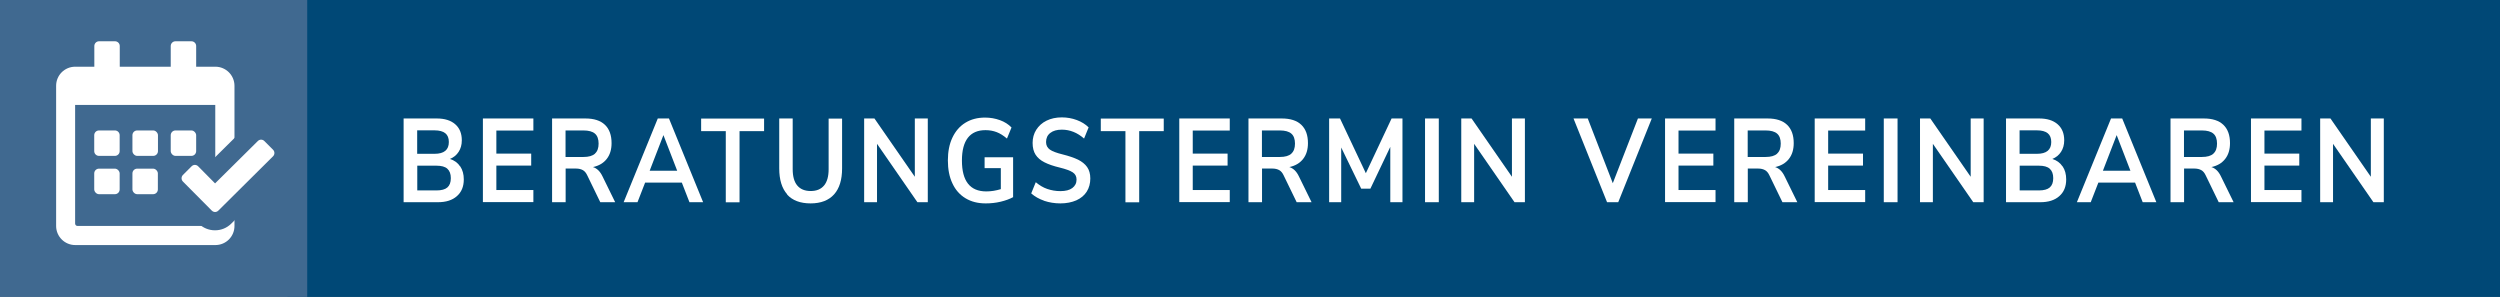 <?xml version="1.0" encoding="UTF-8"?>
<svg xmlns="http://www.w3.org/2000/svg" id="Ebene_2" data-name="Ebene 2" viewBox="0 0 252.59 30">
  <rect x="0" y="0" width="252.59" height="30" fill="#808080" stroke="none"/>
  <defs>
    <style>
      .cls-1 {
        fill: #004876;
      }

      .cls-2 {
        fill: #fff;
      }

      .cls-3 {
        fill: #406990;
      }
    </style>
  </defs>
  <g id="Ebene_1-2" data-name="Ebene 1">
    <rect class="cls-1" x="29.04" width="223.56" height="30"></rect>
    <rect class="cls-3" width="31.04" height="30"></rect>
    <g>
      <path class="cls-2" d="m46.5,16.81c.24.36.36.8.36,1.32,0,.72-.23,1.28-.7,1.69-.46.41-1.1.61-1.92.61h-3.46v-8.46h3.35c.79,0,1.41.19,1.86.58.45.39.67.93.67,1.63,0,.45-.11.84-.32,1.16-.21.33-.51.57-.88.72.44.14.78.38,1.02.74Zm-4.35-1.27h1.76c.96,0,1.44-.4,1.44-1.19,0-.4-.12-.7-.36-.89-.24-.19-.6-.29-1.08-.29h-1.76v2.36Zm3.05,3.4c.23-.2.35-.51.35-.94s-.12-.74-.35-.95-.6-.31-1.1-.31h-1.94v2.5h1.94c.5,0,.87-.1,1.1-.3Z"></path>
      <path class="cls-2" d="m48.79,11.97h5.1v1.22h-3.74v2.33h3.52v1.21h-3.52v2.47h3.74v1.22h-5.1v-8.46Z"></path>
      <path class="cls-2" d="m62.16,20.43h-1.51l-1.31-2.7c-.12-.26-.27-.44-.45-.54-.18-.1-.41-.16-.68-.16h-1.06v3.4h-1.37v-8.46h3.37c.86,0,1.52.21,1.97.64.45.43.67,1.05.67,1.85,0,.65-.16,1.18-.49,1.6-.33.42-.79.69-1.39.82.4.12.73.44.97.95l1.27,2.59Zm-2.05-4.91c.25-.22.37-.56.37-1.01s-.12-.8-.37-1.01c-.24-.21-.63-.32-1.16-.32h-1.81v2.68h1.81c.53,0,.91-.11,1.16-.33Z"></path>
      <path class="cls-2" d="m68.88,18.45h-3.7l-.77,1.98h-1.4l3.45-8.46h1.13l3.45,8.46h-1.38l-.77-1.98Zm-.46-1.2l-1.39-3.6-1.39,3.6h2.79Z"></path>
      <path class="cls-2" d="m73.32,13.25h-2.48v-1.27h6.36v1.27h-2.48v7.19h-1.39v-7.19Z"></path>
      <path class="cls-2" d="m79.54,19.64c-.54-.6-.81-1.48-.81-2.63v-5.04h1.36v5.12c0,.73.15,1.28.46,1.65s.76.56,1.36.56,1.04-.19,1.35-.56.46-.92.46-1.64v-5.12h1.36v5.04c0,1.14-.27,2.02-.81,2.62s-1.33.91-2.37.91-1.84-.3-2.38-.9Z"></path>
      <path class="cls-2" d="m93.74,11.97v8.46h-1.05l-4.08-5.9v5.9h-1.3v-8.46h1.04l4.08,5.89v-5.89h1.31Z"></path>
      <path class="cls-2" d="m102.36,15.86v4.06c-.35.19-.76.34-1.26.46s-1,.17-1.51.17c-.79,0-1.46-.17-2.04-.52s-1.02-.85-1.32-1.5c-.31-.65-.46-1.43-.46-2.32s.15-1.66.46-2.31.74-1.15,1.31-1.5c.57-.35,1.23-.52,1.99-.52.53,0,1.03.09,1.5.26.47.17.86.42,1.17.74l-.46,1.12c-.35-.3-.7-.52-1.04-.65-.34-.13-.72-.2-1.13-.2-.79,0-1.38.26-1.78.77-.4.52-.6,1.28-.6,2.3,0,2.08.82,3.12,2.46,3.12.49,0,.98-.08,1.47-.23v-2.12h-1.64v-1.1h2.88Z"></path>
      <path class="cls-2" d="m105.49,20.28c-.51-.18-.94-.42-1.3-.74l.46-1.13c.37.31.75.54,1.16.68.41.14.85.22,1.32.22.53,0,.93-.1,1.21-.31s.43-.49.43-.86c0-.32-.13-.56-.39-.73s-.7-.33-1.31-.48c-.63-.15-1.15-.33-1.54-.53-.4-.2-.7-.46-.9-.77-.2-.31-.3-.71-.3-1.19s.12-.94.37-1.33c.25-.39.59-.7,1.04-.92.45-.22.96-.33,1.54-.33.53,0,1.04.09,1.52.27.48.18.88.43,1.19.74l-.46,1.13c-.68-.6-1.43-.9-2.25-.9-.49,0-.88.11-1.16.33-.29.22-.43.53-.43.92,0,.33.13.58.38.76.25.18.68.34,1.29.49.64.16,1.16.34,1.56.53.4.2.71.45.92.75.21.3.32.69.32,1.15,0,.5-.12.95-.36,1.33-.24.38-.59.67-1.05.88-.46.2-1,.31-1.61.31-.58,0-1.13-.09-1.64-.26Z"></path>
      <path class="cls-2" d="m113.7,13.25h-2.48v-1.27h6.36v1.27h-2.48v7.19h-1.39v-7.19Z"></path>
      <path class="cls-2" d="m119.15,11.97h5.1v1.22h-3.74v2.33h3.52v1.21h-3.52v2.47h3.74v1.22h-5.1v-8.46Z"></path>
      <path class="cls-2" d="m132.52,20.43h-1.51l-1.31-2.7c-.12-.26-.27-.44-.45-.54-.18-.1-.41-.16-.68-.16h-1.06v3.4h-1.37v-8.46h3.37c.86,0,1.52.21,1.97.64.45.43.67,1.05.67,1.85,0,.65-.16,1.18-.49,1.6-.33.42-.79.69-1.39.82.4.12.73.44.97.95l1.27,2.59Zm-2.05-4.91c.25-.22.37-.56.37-1.01s-.12-.8-.37-1.01c-.24-.21-.63-.32-1.16-.32h-1.81v2.68h1.81c.53,0,.91-.11,1.16-.33Z"></path>
      <path class="cls-2" d="m141.7,11.97v8.46h-1.23v-5.59l-2.01,4.22h-.93l-2.02-4.16v5.53s-1.22,0-1.22,0v-8.46h1.1l2.61,5.53,2.6-5.53h1.09Z"></path>
      <path class="cls-2" d="m143.98,11.97h1.39v8.46h-1.39v-8.46Z"></path>
      <path class="cls-2" d="m154.07,11.97v8.46h-1.05l-4.08-5.9v5.9h-1.3v-8.46h1.04l4.08,5.89v-5.89h1.31Z"></path>
      <path class="cls-2" d="m166.89,11.97l-3.39,8.46h-1.13l-3.39-8.46h1.44l2.53,6.54,2.54-6.54h1.42Z"></path>
      <path class="cls-2" d="m168.23,11.97h5.1v1.22h-3.74v2.33h3.52v1.21h-3.52v2.47h3.74v1.22h-5.1v-8.46Z"></path>
      <path class="cls-2" d="m181.6,20.43h-1.51l-1.31-2.7c-.12-.26-.27-.44-.45-.54-.18-.1-.41-.16-.68-.16h-1.06v3.4h-1.37v-8.46h3.37c.86,0,1.52.21,1.97.64.45.43.67,1.05.67,1.85,0,.65-.16,1.18-.49,1.6-.33.42-.79.69-1.39.82.4.12.73.44.97.95l1.27,2.59Zm-2.05-4.91c.25-.22.37-.56.37-1.01s-.12-.8-.37-1.01c-.24-.21-.63-.32-1.16-.32h-1.81v2.68h1.81c.53,0,.91-.11,1.16-.33Z"></path>
      <path class="cls-2" d="m183.35,11.97h5.1v1.22h-3.74v2.33h3.52v1.21h-3.52v2.47h3.74v1.22h-5.1v-8.46Z"></path>
      <path class="cls-2" d="m190.33,11.97h1.39v8.46h-1.39v-8.46Z"></path>
      <path class="cls-2" d="m200.42,11.97v8.46h-1.05l-4.08-5.9v5.9h-1.3v-8.46h1.04l4.08,5.89v-5.89h1.31Z"></path>
      <path class="cls-2" d="m208.4,16.81c.24.36.36.8.36,1.32,0,.72-.23,1.28-.7,1.69-.46.41-1.1.61-1.92.61h-3.46v-8.46h3.35c.79,0,1.41.19,1.86.58.45.39.67.93.67,1.63,0,.45-.11.84-.32,1.16-.21.33-.51.57-.88.72.44.14.78.38,1.02.74Zm-4.35-1.27h1.76c.96,0,1.44-.4,1.44-1.19,0-.4-.12-.7-.36-.89-.24-.19-.6-.29-1.08-.29h-1.76v2.36Zm3.05,3.4c.23-.2.35-.51.35-.94s-.12-.74-.35-.95-.6-.31-1.1-.31h-1.94v2.5h1.94c.5,0,.87-.1,1.1-.3Z"></path>
      <path class="cls-2" d="m215.71,18.45h-3.7l-.77,1.98h-1.4l3.45-8.46h1.13l3.45,8.46h-1.38l-.77-1.98Zm-.46-1.2l-1.39-3.6-1.39,3.6h2.79Z"></path>
      <path class="cls-2" d="m225.68,20.43h-1.51l-1.31-2.7c-.12-.26-.27-.44-.45-.54-.18-.1-.41-.16-.68-.16h-1.06v3.4h-1.37v-8.46h3.37c.86,0,1.52.21,1.97.64.45.43.67,1.05.67,1.85,0,.65-.16,1.18-.49,1.6-.33.42-.79.69-1.39.82.4.12.73.44.97.95l1.27,2.59Zm-2.05-4.91c.25-.22.37-.56.37-1.01s-.12-.8-.37-1.01c-.24-.21-.63-.32-1.16-.32h-1.81v2.68h1.81c.53,0,.91-.11,1.16-.33Z"></path>
      <path class="cls-2" d="m227.43,11.97h5.1v1.22h-3.74v2.33h3.52v1.21h-3.52v2.47h3.74v1.22h-5.1v-8.46Z"></path>
      <path class="cls-2" d="m240.85,11.97v8.46h-1.05l-4.08-5.9v5.9h-1.3v-8.46h1.04l4.08,5.89v-5.89h1.31Z"></path>
    </g>
    <path class="cls-2" d="m21.75,6.74h-1.93v-2.09c0-.27-.22-.48-.48-.48h-1.61c-.27,0-.48.22-.48.48v2.09h-5.15v-2.09c0-.27-.22-.48-.48-.48h-1.61c-.27,0-.48.22-.48.48v2.09h-1.93c-1.07,0-1.93.86-1.93,1.93v14.16c0,1.07.87,1.93,1.93,1.93h14.16c1.07,0,1.93-.86,1.93-1.93v-14.16c0-1.07-.87-1.93-1.93-1.93Zm0,15.85c0,.13-.11.24-.24.24H7.83c-.13,0-.24-.11-.24-.24v-11.99h14.16v11.99Z"></path>
    <path class="cls-2" d="m10,13.18h1.61c.27,0,.48.22.48.48v1.61c0,.27-.22.48-.48.48h-1.61c-.27,0-.48-.22-.48-.48v-1.61c0-.27.22-.48.48-.48Z"></path>
    <rect class="cls-2" x="13.38" y="13.18" width="2.58" height="2.57" rx=".48" ry=".48"></rect>
    <rect class="cls-2" x="13.38" y="17.04" width="2.57" height="2.58" rx=".48" ry=".48"></rect>
    <rect class="cls-2" x="9.52" y="17.04" width="2.57" height="2.58" rx=".48" ry=".48"></rect>
    <g>
      <path class="cls-2" d="m21.73,22.34c-.38,0-.73-.15-.99-.42l-2.92-2.94c-.54-.55-.54-1.44,0-1.98l.88-.88c.26-.26.61-.41.99-.41s.73.15.99.42l1.06,1.06,3.65-3.62c.27-.26.62-.41.99-.41s.73.15.99.41l.88.88c.26.27.41.62.41.99,0,.37-.15.72-.42.99l-5.53,5.48c-.26.26-.61.41-.99.41Z"></path>
      <path class="cls-3" d="m26.38,14.11c.12,0,.24.05.33.14l.88.88c.18.18.18.48,0,.66h0s-5.53,5.49-5.53,5.49c-.09.09-.21.14-.33.14s-.24-.05-.33-.14l-2.92-2.94c-.18-.18-.18-.48,0-.66l.88-.88c.09-.09.21-.14.33-.14s.24.05.33.14l1.71,1.73,4.32-4.28c.09-.09.21-.14.33-.14m0-1.87c-.62,0-1.2.24-1.64.67l-3,2.97-.4-.4c-.44-.44-1.03-.69-1.66-.69s-1.21.24-1.65.68l-.88.87c-.91.91-.92,2.39-.01,3.3l2.92,2.94c.44.44,1.03.69,1.66.69s1.21-.24,1.65-.68l5.53-5.48.55-.55v-.32c.09-.25.14-.51.14-.78,0-.62-.24-1.21-.67-1.65l-.88-.89c-.44-.44-1.03-.69-1.66-.69h0Z"></path>
    </g>
    <rect class="cls-2" x="17.25" y="13.18" width="2.57" height="2.57" rx=".48" ry=".48"></rect>
  </g>
</svg>

